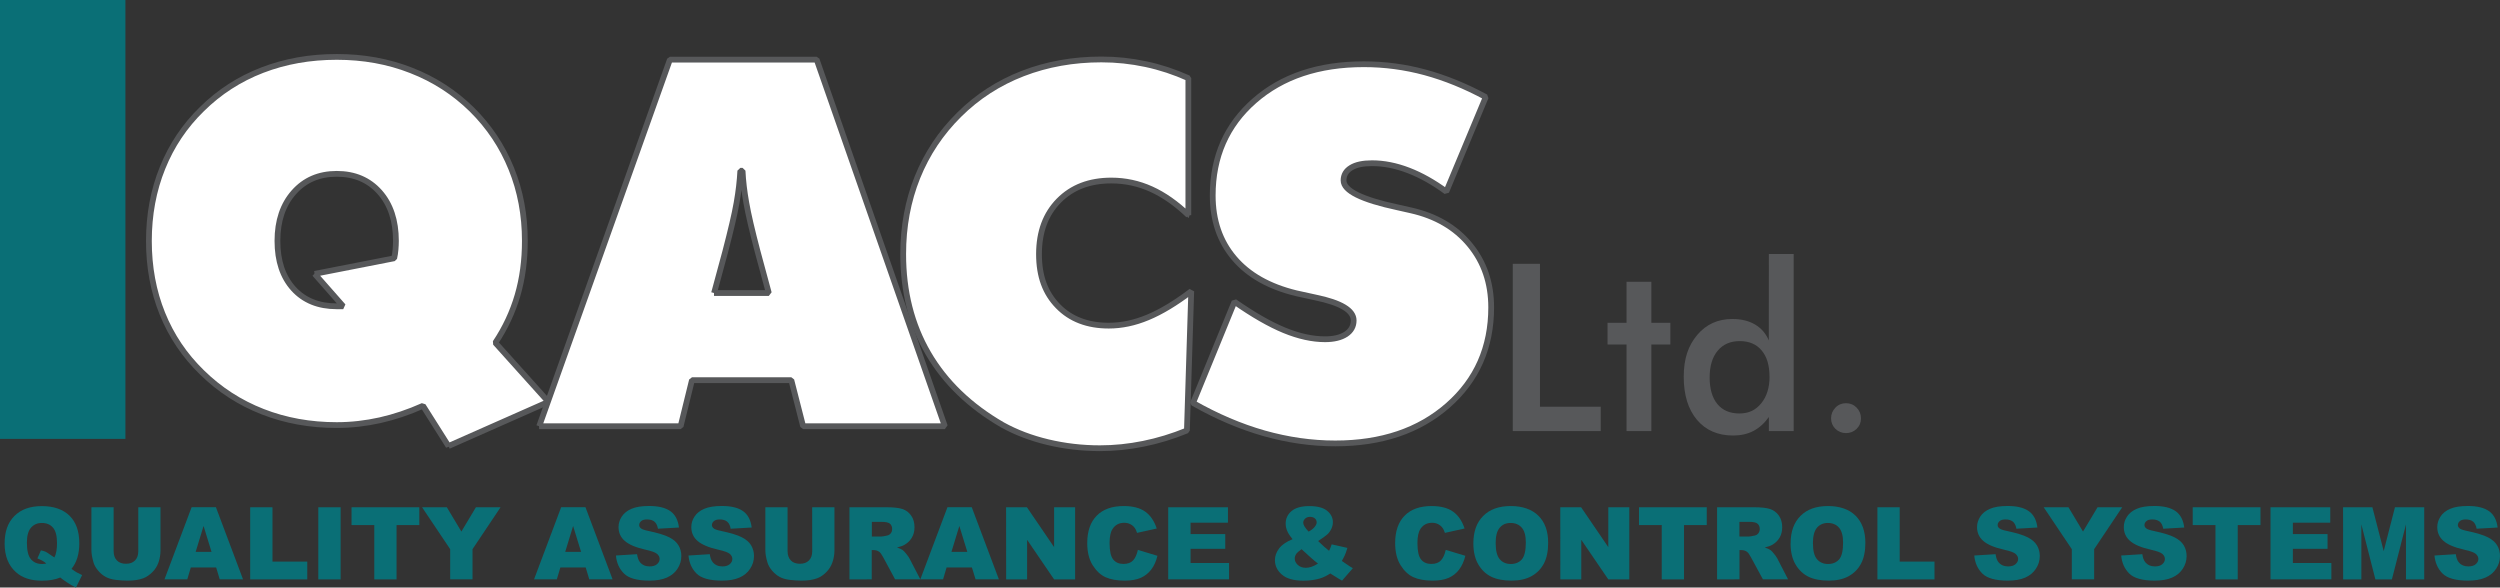 <?xml version="1.0" encoding="UTF-8"?><svg id="Layer_2" xmlns="http://www.w3.org/2000/svg" xmlns:xlink="http://www.w3.org/1999/xlink" viewBox="0 0 433.16 101.8"><rect x="0" y="0" width="433.16" height="101.8" fill="#333333" stroke="none"/><defs><style>.cls-1,.cls-2{fill:none;}.cls-3{clip-path:url(#clippath);}.cls-4{fill:#fff;}.cls-5{fill:#0a6f76;}.cls-6{fill:#57585a;}.cls-2{stroke:#57585a;stroke-miterlimit:1;stroke-width:1px;}.cls-7{clip-path:url(#clippath-1);}</style><clipPath id="clippath"><rect class="cls-1" y="87" width="15" height="14.8"/></clipPath><clipPath id="clippath-1"><rect class="cls-1" x="421" y="87" width="12.16" height="14"/></clipPath></defs><g id="Layer_1-2"><g id="surface1"><path class="cls-5" d="M0,76.04H21.73V0H0V76.04Z"/><path class="cls-4" d="M54.52,47.45l13.78-2.7c.11-.5,.19-1.01,.23-1.51,.04-.5,.07-1,.07-1.5,0-3.52-.94-6.34-2.81-8.45-1.88-2.11-4.35-3.17-7.44-3.17s-5.56,1.07-7.45,3.21c-1.89,2.14-2.83,4.94-2.83,8.41s.92,6.23,2.76,8.27,4.36,3.06,7.51,3.06h1.13l-4.96-5.62Zm23.19,29.85l-4.42-6.99c-2.49,1.11-4.98,1.95-7.44,2.5-2.47,.55-4.97,.84-7.5,.84-4.61,0-8.88-.77-12.84-2.32-3.95-1.54-7.46-3.81-10.51-6.8-3.03-2.94-5.31-6.34-6.87-10.2-1.56-3.86-2.33-8.05-2.33-12.58s.78-8.77,2.36-12.66c1.56-3.88,3.84-7.28,6.84-10.2,3-2.96,6.48-5.21,10.45-6.74,3.97-1.53,8.27-2.29,12.9-2.29s8.9,.77,12.88,2.33c3.99,1.55,7.49,3.81,10.52,6.78,3,2.97,5.28,6.39,6.84,10.25,1.57,3.85,2.35,8.03,2.35,12.52,0,3.39-.42,6.53-1.27,9.43-.85,2.9-2.13,5.64-3.85,8.22l9.2,10.23"/><path class="cls-2" d="M54.52,47.45l13.78-2.7c.11-.5,.19-1.01,.23-1.51,.04-.5,.07-1,.07-1.5,0-3.52-.94-6.34-2.81-8.45-1.88-2.11-4.35-3.17-7.44-3.17s-5.56,1.07-7.45,3.21c-1.89,2.14-2.83,4.94-2.83,8.41s.92,6.23,2.76,8.27,4.36,3.06,7.51,3.06h1.13l-4.96-5.63Zm23.19,29.85l-4.42-6.99c-2.49,1.11-4.98,1.95-7.44,2.5-2.47,.55-4.97,.84-7.5,.84-4.61,0-8.88-.77-12.84-2.32-3.95-1.54-7.46-3.81-10.51-6.8-3.03-2.94-5.31-6.34-6.87-10.2-1.56-3.86-2.33-8.05-2.33-12.58s.78-8.77,2.36-12.66c1.56-3.88,3.84-7.28,6.84-10.2,3-2.96,6.48-5.21,10.45-6.74,3.97-1.53,8.27-2.29,12.9-2.29s8.9,.77,12.88,2.33c3.99,1.55,7.49,3.81,10.52,6.78,3,2.97,5.28,6.39,6.84,10.25,1.57,3.85,2.35,8.03,2.35,12.52,0,3.39-.42,6.53-1.27,9.43-.85,2.9-2.13,5.64-3.85,8.22l9.2,10.23-17.31,7.66Z"/><path class="cls-4" d="M123.71,50.77h9.5l-1.95-7.21c-.96-3.64-1.61-6.45-1.95-8.41-.35-1.97-.57-3.82-.65-5.56h-.39c-.09,1.74-.3,3.59-.65,5.56-.34,1.96-1,4.77-1.95,8.41l-1.95,7.21Zm-30.29,23.08L116.07,10.33h25.43l22.21,63.52h-24.56l-2.04-7.98h-17.22l-1.96,7.98"/><path class="cls-2" d="M123.71,50.77h9.5l-1.95-7.21c-.96-3.64-1.61-6.45-1.95-8.41-.35-1.97-.57-3.82-.65-5.56h-.39c-.09,1.74-.3,3.59-.65,5.56-.34,1.96-1,4.77-1.95,8.41l-1.95,7.21Zm-30.29,23.08L116.07,10.33h25.43l22.21,63.52h-24.56l-2.04-7.98h-17.22l-1.96,7.98h-24.52Z"/><path class="cls-4" d="M205.91,37.28c-2.1-2.01-4.25-3.52-6.44-4.51s-4.5-1.49-6.92-1.49c-3.77,0-6.8,1.16-9.09,3.48-2.29,2.32-3.44,5.41-3.44,9.27s1.09,6.77,3.29,9.02c2.19,2.25,5.12,3.37,8.8,3.37,2.22,0,4.48-.47,6.77-1.43,2.29-.95,4.8-2.46,7.52-4.53l-.75,24.13c-2.51,1.03-5.02,1.79-7.54,2.3-2.51,.51-5.02,.77-7.54,.77-3.12,0-6.13-.36-9.02-1.05s-5.51-1.69-7.84-2.98c-5.66-3.27-9.95-7.4-12.86-12.39s-4.36-10.73-4.36-17.21c0-4.79,.82-9.23,2.47-13.32,1.65-4.09,4.05-7.69,7.21-10.82,3.18-3.16,6.87-5.54,11.06-7.16s8.73-2.43,13.6-2.43c2.6,0,5.16,.27,7.69,.81s4.98,1.35,7.38,2.43"/><path class="cls-2" d="M205.91,37.28c-2.1-2.01-4.25-3.52-6.44-4.51s-4.5-1.49-6.92-1.49c-3.77,0-6.8,1.16-9.09,3.48-2.29,2.32-3.44,5.41-3.44,9.27s1.09,6.77,3.29,9.02c2.19,2.25,5.12,3.37,8.8,3.37,2.22,0,4.48-.47,6.77-1.43,2.29-.95,4.8-2.46,7.52-4.53l-.75,24.13c-2.51,1.03-5.02,1.79-7.54,2.3-2.51,.51-5.02,.77-7.54,.77-3.12,0-6.13-.36-9.02-1.05s-5.51-1.69-7.84-2.98c-5.66-3.27-9.95-7.4-12.86-12.39s-4.36-10.73-4.36-17.21c0-4.79,.82-9.23,2.47-13.32,1.65-4.09,4.05-7.69,7.21-10.82,3.18-3.16,6.87-5.54,11.06-7.16s8.73-2.43,13.6-2.43c2.6,0,5.16,.27,7.69,.81s4.98,1.35,7.38,2.43v23.74Z"/><path class="cls-4" d="M206.71,69.81l7.18-17.53c3.22,2.25,6.09,3.9,8.61,4.94,2.53,1.04,4.89,1.56,7.08,1.56,1.54,0,2.75-.3,3.64-.88,.88-.59,1.32-1.38,1.32-2.38,0-1.74-2.21-3.07-6.63-3.98-1.42-.31-2.53-.55-3.33-.73-4.68-1.14-8.26-3.16-10.73-6.07-2.48-2.91-3.73-6.53-3.73-10.86,0-6.73,2.41-12.2,7.23-16.42,4.82-4.22,11.13-6.33,18.95-6.33,3.59,0,7.13,.47,10.61,1.41,3.48,.95,6.99,2.37,10.52,4.28l-6.84,16.38c-2.17-1.59-4.34-2.82-6.52-3.66s-4.3-1.26-6.35-1.26c-1.57,0-2.79,.26-3.64,.79-.86,.53-1.29,1.26-1.29,2.2,0,1.77,3.12,3.32,9.37,4.66,1,.23,1.77,.4,2.31,.52,4.3,.97,7.7,2.95,10.18,5.95s3.72,6.62,3.72,10.86c0,6.93-2.5,12.59-7.5,16.98-5,4.39-11.51,6.59-19.52,6.59-4.11,0-8.21-.59-12.32-1.75-4.11-1.17-8.21-2.92-12.32-5.26"/><path class="cls-2" d="M206.71,69.81l7.18-17.53c3.22,2.25,6.09,3.9,8.61,4.94,2.53,1.04,4.89,1.56,7.08,1.56,1.54,0,2.75-.3,3.64-.88,.88-.59,1.32-1.38,1.32-2.38,0-1.74-2.21-3.07-6.63-3.98-1.42-.31-2.53-.55-3.33-.73-4.68-1.14-8.26-3.16-10.73-6.07-2.48-2.91-3.73-6.53-3.73-10.86,0-6.73,2.41-12.2,7.23-16.42,4.82-4.22,11.13-6.33,18.95-6.33,3.59,0,7.13,.47,10.61,1.41,3.48,.95,6.99,2.37,10.52,4.28l-6.84,16.38c-2.17-1.59-4.34-2.82-6.52-3.66s-4.3-1.26-6.35-1.26c-1.57,0-2.79,.26-3.64,.79-.86,.53-1.29,1.26-1.29,2.2,0,1.77,3.12,3.32,9.37,4.66,1,.23,1.77,.4,2.31,.52,4.3,.97,7.7,2.95,10.18,5.95s3.72,6.62,3.72,10.86c0,6.93-2.5,12.59-7.5,16.98-5,4.39-11.51,6.59-19.52,6.59-4.11,0-8.21-.59-12.32-1.75-4.11-1.17-8.21-2.92-12.32-5.26Z"/><path class="cls-6" d="M262.11,74.69v-28.98h4.71v24.76h10.53v4.22"/><path class="cls-6" d="M281.82,74.69v-15h-3.29v-3.76h3.29v-7.11h4.3v7.11h3.29v3.76h-3.29v15"/><path class="cls-6" d="M306.59,65.25c0-1.94-.45-3.45-1.36-4.53-.9-1.08-2.17-1.62-3.79-1.62s-2.9,.55-3.83,1.67c-.93,1.11-1.39,2.66-1.39,4.64s.45,3.53,1.35,4.61,2.16,1.62,3.8,1.62,2.82-.58,3.78-1.75c.96-1.17,1.45-2.71,1.45-4.64m-.12-21.24h4.3v30.68h-4.3v-2.44c-.77,1.08-1.66,1.89-2.68,2.42-1.02,.53-2.19,.79-3.51,.79-2.65,0-4.74-.91-6.27-2.72-1.52-1.81-2.29-4.3-2.29-7.45s.78-5.41,2.34-7.26c1.55-1.84,3.59-2.76,6.09-2.76,1.54,0,2.84,.32,3.93,.96,1.09,.64,1.88,1.56,2.38,2.76"/><path class="cls-6" d="M317.26,72.49c0-.73,.25-1.34,.75-1.86,.5-.52,1.12-.77,1.84-.77s1.34,.26,1.84,.77c.5,.52,.75,1.13,.75,1.86s-.25,1.32-.75,1.81c-.5,.49-1.12,.74-1.84,.74s-1.34-.25-1.84-.74c-.5-.5-.75-1.1-.75-1.81"/><g class="cls-3"><path class="cls-5" d="M9.42,96.59c.3-.55,.46-1.38,.46-2.47,0-1.26-.23-2.16-.7-2.7-.46-.54-1.11-.81-1.94-.81-.77,0-1.39,.27-1.87,.82-.48,.55-.71,1.41-.71,2.59,0,1.36,.23,2.32,.7,2.87,.46,.55,1.11,.83,1.92,.83,.26,0,.51-.03,.74-.08-.32-.31-.84-.61-1.54-.89l.61-1.39c.34,.06,.61,.14,.8,.23,.19,.09,.56,.33,1.11,.72,.13,.09,.27,.18,.43,.28m2.96,1.98c.48,.34,.8,.55,.95,.63,.22,.12,.52,.27,.89,.44l-1.07,2.16c-.54-.26-1.08-.57-1.61-.93-.53-.36-.9-.63-1.11-.81-.85,.37-1.92,.55-3.2,.55-1.9,0-3.39-.49-4.49-1.48-1.3-1.17-1.95-2.82-1.95-4.94s.57-3.66,1.7-4.79c1.13-1.14,2.71-1.71,4.75-1.71s3.68,.56,4.8,1.67c1.13,1.11,1.69,2.71,1.69,4.78,0,1.85-.45,3.32-1.36,4.43"/></g><path class="cls-5" d="M23.96,87.89h3.85v7.45c0,.74-.12,1.43-.34,2.09-.23,.66-.59,1.23-1.09,1.72s-1.01,.84-1.55,1.04c-.75,.28-1.65,.41-2.7,.41-.61,0-1.27-.04-1.99-.12s-1.32-.25-1.8-.51c-.48-.25-.92-.61-1.32-1.08s-.68-.95-.82-1.44c-.23-.8-.36-1.5-.36-2.11v-7.45h3.85v7.62c0,.68,.19,1.21,.57,1.6s.9,.57,1.57,.57,1.19-.19,1.56-.57c.38-.38,.57-.91,.57-1.61"/><path class="cls-5" d="M36.65,95.62l-1.38-4.49-1.37,4.49h2.75Zm.8,2.7h-4.39l-.61,2.06h-3.95l4.7-12.5h4.21l4.7,12.5h-4.04"/><path class="cls-5" d="M43.35,87.89h3.86v9.42h6.03v3.08h-9.89"/><path class="cls-5" d="M55.15,100.39h3.87v-12.5h-3.87v12.5Z"/><path class="cls-5" d="M60.91,87.89h11.74v3.09h-3.94v9.41h-3.86v-9.41h-3.94"/><path class="cls-5" d="M73.13,87.89h4.29l2.52,4.21,2.52-4.21h4.27l-4.86,7.26v5.23h-3.87v-5.23"/><path class="cls-5" d="M100.68,95.62l-1.38-4.49-1.37,4.49h2.75Zm.8,2.7h-4.39l-.61,2.06h-3.95l4.7-12.5h4.21l4.7,12.5h-4.04"/><path class="cls-5" d="M106.7,96.25l3.68-.23c.08,.59,.24,1.05,.48,1.36,.4,.5,.96,.76,1.7,.76,.55,0,.98-.13,1.28-.39,.3-.26,.45-.56,.45-.9,0-.32-.14-.61-.43-.87-.29-.26-.94-.5-1.98-.73-1.7-.38-2.9-.89-3.62-1.52-.73-.63-1.09-1.43-1.09-2.41,0-.64,.19-1.25,.56-1.82,.37-.57,.93-1.02,1.68-1.34,.75-.33,1.77-.49,3.07-.49,1.6,0,2.82,.3,3.66,.89,.84,.59,1.34,1.54,1.5,2.84l-3.64,.21c-.1-.56-.3-.97-.61-1.23-.31-.25-.74-.38-1.29-.38-.45,0-.79,.09-1.01,.29-.23,.19-.34,.42-.34,.7,0,.2,.09,.38,.28,.54,.18,.17,.62,.32,1.3,.46,1.69,.36,2.9,.73,3.63,1.11,.73,.37,1.26,.83,1.59,1.38,.33,.55,.5,1.17,.5,1.85,0,.8-.22,1.54-.66,2.21-.44,.68-1.06,1.19-1.86,1.54-.79,.35-1.8,.52-3.01,.52-2.12,0-3.6-.41-4.41-1.23-.82-.82-1.29-1.86-1.39-3.12"/><path class="cls-5" d="M119.31,96.25l3.67-.23c.08,.59,.24,1.05,.49,1.36,.39,.5,.96,.76,1.7,.76,.55,0,.98-.13,1.27-.39,.3-.26,.45-.56,.45-.9,0-.32-.14-.61-.42-.87-.29-.26-.95-.5-1.98-.73-1.69-.38-2.9-.89-3.62-1.52-.73-.63-1.09-1.43-1.09-2.41,0-.64,.18-1.25,.56-1.82,.37-.57,.93-1.02,1.68-1.34,.75-.33,1.77-.49,3.07-.49,1.6,0,2.82,.3,3.65,.89,.84,.59,1.34,1.54,1.5,2.84l-3.64,.21c-.09-.56-.3-.97-.61-1.23-.31-.25-.73-.38-1.28-.38-.45,0-.79,.09-1.02,.29s-.34,.42-.34,.7c0,.2,.09,.38,.28,.54,.18,.17,.61,.32,1.3,.46,1.69,.36,2.89,.73,3.62,1.11,.73,.37,1.26,.83,1.59,1.38,.33,.55,.5,1.17,.5,1.85,0,.8-.22,1.54-.67,2.21-.44,.68-1.06,1.19-1.86,1.54-.8,.35-1.8,.52-3.01,.52-2.12,0-3.6-.41-4.42-1.23s-1.28-1.86-1.39-3.12"/><path class="cls-5" d="M140.72,87.89h3.86v7.45c0,.74-.12,1.43-.35,2.09-.23,.66-.59,1.23-1.08,1.72-.49,.49-1.01,.84-1.55,1.04-.75,.28-1.65,.41-2.7,.41-.61,0-1.27-.04-1.99-.12s-1.32-.25-1.8-.51-.92-.61-1.32-1.08-.68-.95-.82-1.44c-.24-.8-.36-1.5-.36-2.11v-7.45h3.85v7.62c0,.68,.19,1.21,.57,1.6s.9,.57,1.57,.57,1.18-.19,1.56-.57,.57-.91,.57-1.61"/><path class="cls-5" d="M151.06,92.96h1.63c.18,0,.52-.06,1.02-.17,.26-.05,.46-.18,.63-.39,.16-.21,.24-.45,.24-.73,0-.4-.13-.71-.38-.93-.26-.22-.74-.32-1.44-.32h-1.7v2.54Zm-3.88,7.43v-12.5h6.43c1.2,0,2.11,.1,2.74,.3,.63,.21,1.14,.59,1.52,1.14,.39,.55,.58,1.23,.58,2.02,0,.69-.15,1.29-.45,1.79-.29,.5-.7,.91-1.22,1.22-.33,.2-.78,.36-1.36,.5,.46,.15,.79,.31,1,.46,.14,.1,.35,.32,.62,.66s.45,.59,.54,.78l1.88,3.62h-4.37l-2.06-3.82c-.26-.49-.49-.82-.7-.96-.28-.2-.59-.29-.95-.29h-.34v5.07"/><path class="cls-5" d="M167.6,95.62l-1.38-4.49-1.37,4.49h2.75Zm.8,2.7h-4.39l-.61,2.06h-3.94l4.7-12.5h4.21l4.7,12.5h-4.04"/><path class="cls-5" d="M174.32,87.89h3.61l4.71,6.91v-6.91h3.64v12.5h-3.64l-4.68-6.86v6.86h-3.63"/><path class="cls-5" d="M197.16,95.28l3.38,1.02c-.23,.95-.58,1.74-1.07,2.38-.49,.64-1.1,1.12-1.82,1.44-.73,.32-1.65,.48-2.77,.48-1.36,0-2.47-.2-3.33-.59-.86-.39-1.6-1.09-2.23-2.08-.62-1-.94-2.27-.94-3.82,0-2.07,.55-3.66,1.65-4.77,1.1-1.11,2.66-1.66,4.67-1.66,1.57,0,2.81,.32,3.71,.96,.9,.63,1.57,1.61,2.01,2.93l-3.41,.76c-.12-.38-.24-.66-.38-.83-.21-.3-.48-.52-.79-.68s-.66-.24-1.05-.24c-.88,0-1.55,.35-2.01,1.05-.36,.52-.53,1.34-.53,2.46,0,1.39,.21,2.34,.63,2.85,.42,.52,1.01,.77,1.77,.77s1.3-.21,1.68-.62c.38-.41,.65-1.02,.82-1.8"/><path class="cls-5" d="M202.41,87.89h10.35v2.67h-6.48v1.98h6.01v2.55h-6.01v2.46h6.67v2.83h-10.54"/><path class="cls-5" d="M226.72,92.12c.45-.24,.8-.51,1.04-.8,.25-.29,.37-.56,.37-.81,0-.27-.1-.5-.3-.68-.21-.18-.49-.28-.84-.28s-.64,.1-.86,.31c-.22,.2-.33,.45-.33,.72,0,.35,.31,.86,.94,1.54m-1.23,3.04c-.48,.34-.8,.62-.95,.86s-.23,.49-.23,.76c0,.41,.18,.78,.54,1.11s.82,.49,1.4,.49c.62,0,1.32-.24,2.09-.73-.74-.57-1.68-1.4-2.84-2.49m5.22-.84l2.71,.61c-.14,.5-.28,.9-.41,1.2-.13,.3-.32,.66-.55,1.06l1.3,.89c.16,.11,.36,.23,.61,.37l-1.87,2.15c-.34-.18-.7-.39-1.06-.63s-.7-.45-.98-.61c-.6,.39-1.2,.69-1.8,.87-.84,.25-1.79,.38-2.85,.38-1.67,0-2.91-.34-3.72-1.04-.81-.69-1.22-1.54-1.22-2.52,0-.71,.24-1.38,.72-2.02,.48-.63,1.26-1.17,2.34-1.61-.46-.55-.77-1.03-.94-1.44-.17-.41-.26-.82-.26-1.24,0-.89,.34-1.62,1.02-2.19,.68-.57,1.7-.86,3.08-.86s2.43,.27,3.09,.82c.66,.54,.99,1.2,.99,1.96,0,.43-.1,.83-.3,1.23-.2,.39-.44,.71-.73,.95-.29,.25-.79,.61-1.53,1.09,.61,.61,1.24,1.17,1.9,1.7,.18-.35,.32-.73,.45-1.12"/><path class="cls-5" d="M250.51,95.28l3.38,1.02c-.23,.95-.59,1.74-1.07,2.38s-1.09,1.12-1.82,1.44c-.72,.32-1.64,.48-2.77,.48-1.36,0-2.47-.2-3.33-.59s-1.61-1.09-2.23-2.08c-.62-1-.94-2.27-.94-3.82,0-2.07,.55-3.66,1.65-4.77,1.1-1.11,2.65-1.66,4.66-1.66,1.57,0,2.81,.32,3.71,.96,.9,.63,1.57,1.61,2.01,2.93l-3.41,.76c-.12-.38-.25-.66-.38-.83-.22-.3-.48-.52-.79-.68s-.66-.24-1.05-.24c-.88,0-1.54,.35-2.01,1.05-.35,.52-.53,1.34-.53,2.46,0,1.39,.21,2.34,.63,2.85,.42,.52,1.01,.77,1.77,.77s1.3-.21,1.68-.62c.38-.41,.65-1.02,.82-1.8"/><path class="cls-5" d="M259.15,94.17c0,1.26,.23,2.17,.7,2.72s1.11,.83,1.91,.83,1.47-.27,1.93-.81c.45-.54,.68-1.51,.68-2.91,0-1.18-.23-2.04-.71-2.58-.47-.54-1.12-.81-1.93-.81s-1.4,.27-1.88,.82-.71,1.46-.71,2.74m-3.86-.02c0-2.04,.57-3.62,1.71-4.76s2.72-1.71,4.75-1.71,3.68,.56,4.81,1.68,1.69,2.68,1.69,4.69c0,1.46-.25,2.66-.74,3.59s-1.2,1.66-2.13,2.18c-.93,.52-2.09,.78-3.48,.78s-2.57-.22-3.5-.67c-.93-.45-1.68-1.16-2.25-2.13-.57-.97-.86-2.19-.86-3.65"/><path class="cls-5" d="M270.34,87.89h3.61l4.71,6.91v-6.91h3.64v12.5h-3.64l-4.68-6.86v6.86h-3.63"/><path class="cls-5" d="M283.98,87.89h11.74v3.09h-3.94v9.41h-3.86v-9.41h-3.94"/><path class="cls-5" d="M301.39,92.96h1.63c.18,0,.52-.06,1.02-.17,.25-.05,.46-.18,.62-.39,.16-.21,.24-.45,.24-.73,0-.4-.12-.71-.38-.93-.25-.22-.73-.32-1.44-.32h-1.7v2.54Zm-3.88,7.43v-12.5h6.44c1.19,0,2.11,.1,2.73,.3,.63,.21,1.14,.59,1.53,1.14,.39,.55,.58,1.23,.58,2.02,0,.69-.15,1.29-.44,1.79-.3,.5-.7,.91-1.22,1.22-.33,.2-.78,.36-1.36,.5,.46,.15,.8,.31,1.01,.46,.14,.1,.35,.32,.62,.66s.45,.59,.54,.78l1.87,3.62h-4.36l-2.07-3.82c-.26-.49-.49-.82-.7-.96-.28-.2-.6-.29-.95-.29h-.34v5.07"/><path class="cls-5" d="M314.12,94.17c0,1.26,.23,2.17,.7,2.72,.47,.55,1.11,.83,1.91,.83s1.47-.27,1.93-.81c.46-.54,.68-1.51,.68-2.91,0-1.18-.24-2.04-.71-2.58-.48-.54-1.12-.81-1.93-.81-.77,0-1.4,.27-1.88,.82-.47,.55-.71,1.46-.71,2.74m-3.86-.02c0-2.04,.57-3.62,1.71-4.76,1.13-1.14,2.72-1.71,4.75-1.71s3.68,.56,4.8,1.68,1.69,2.68,1.69,4.69c0,1.46-.25,2.66-.74,3.59s-1.2,1.66-2.13,2.18c-.93,.52-2.09,.78-3.48,.78s-2.58-.22-3.5-.67-1.67-1.16-2.25-2.13c-.57-.97-.86-2.19-.86-3.65"/><path class="cls-5" d="M325.29,87.89h3.86v9.42h6.03v3.08h-9.89"/><path class="cls-5" d="M342.09,96.25l3.67-.23c.08,.59,.24,1.05,.48,1.36,.4,.5,.97,.76,1.7,.76,.55,0,.98-.13,1.28-.39,.3-.26,.45-.56,.45-.9,0-.32-.14-.61-.43-.87-.28-.26-.94-.5-1.98-.73-1.7-.38-2.9-.89-3.62-1.52-.73-.63-1.09-1.43-1.09-2.41,0-.64,.19-1.25,.56-1.82,.37-.57,.93-1.02,1.68-1.34,.75-.33,1.77-.49,3.07-.49,1.6,0,2.81,.3,3.65,.89s1.34,1.54,1.5,2.84l-3.64,.21c-.1-.56-.3-.97-.61-1.23-.31-.25-.74-.38-1.28-.38-.45,0-.79,.09-1.02,.29s-.34,.42-.34,.7c0,.2,.09,.38,.28,.54,.19,.17,.62,.32,1.3,.46,1.69,.36,2.9,.73,3.63,1.11,.73,.37,1.26,.83,1.59,1.38,.33,.55,.5,1.17,.5,1.85,0,.8-.22,1.54-.67,2.21-.44,.68-1.06,1.19-1.86,1.54-.8,.35-1.8,.52-3.01,.52-2.12,0-3.6-.41-4.42-1.23-.82-.82-1.28-1.86-1.39-3.12"/><path class="cls-5" d="M354.1,87.89h4.29l2.52,4.21,2.52-4.21h4.27l-4.86,7.26v5.23h-3.87v-5.23"/><path class="cls-5" d="M367.52,96.25l3.67-.23c.08,.59,.24,1.05,.49,1.36,.4,.5,.96,.76,1.7,.76,.55,0,.98-.13,1.27-.39,.3-.26,.45-.56,.45-.9,0-.32-.14-.61-.43-.87-.29-.26-.95-.5-1.98-.73-1.7-.38-2.9-.89-3.62-1.52-.73-.63-1.09-1.43-1.09-2.41,0-.64,.18-1.25,.56-1.82,.37-.57,.93-1.02,1.68-1.34,.75-.33,1.77-.49,3.07-.49,1.6,0,2.82,.3,3.66,.89,.84,.59,1.34,1.54,1.5,2.84l-3.64,.21c-.1-.56-.3-.97-.61-1.23-.31-.25-.74-.38-1.29-.38-.45,0-.79,.09-1.01,.29-.23,.19-.34,.42-.34,.7,0,.2,.09,.38,.28,.54,.18,.17,.61,.32,1.3,.46,1.69,.36,2.9,.73,3.63,1.11,.73,.37,1.26,.83,1.59,1.38,.33,.55,.5,1.17,.5,1.85,0,.8-.22,1.54-.66,2.21-.44,.68-1.06,1.19-1.86,1.54-.79,.35-1.8,.52-3.01,.52-2.12,0-3.6-.41-4.41-1.23-.82-.82-1.29-1.86-1.39-3.12"/><path class="cls-5" d="M379.92,87.89h11.74v3.09h-3.94v9.41h-3.86v-9.41h-3.94"/><path class="cls-5" d="M393.4,87.89h10.35v2.67h-6.48v1.98h6.01v2.55h-6.01v2.46h6.67v2.83h-10.54"/><path class="cls-5" d="M405.97,87.89h5.08l1.96,7.6,1.95-7.6h5.07v12.5h-3.16v-9.53l-2.44,9.53h-2.86l-2.43-9.53v9.53h-3.16"/><g class="cls-7"><path class="cls-5" d="M421.82,96.25l3.68-.23c.08,.59,.24,1.05,.48,1.36,.4,.5,.96,.76,1.7,.76,.55,0,.98-.13,1.28-.39,.3-.26,.45-.56,.45-.9,0-.32-.14-.61-.43-.87-.29-.26-.94-.5-1.98-.73-1.7-.38-2.9-.89-3.62-1.52-.73-.63-1.09-1.43-1.09-2.41,0-.64,.19-1.25,.56-1.82,.37-.57,.93-1.02,1.68-1.34,.75-.33,1.77-.49,3.07-.49,1.59,0,2.81,.3,3.65,.89s1.34,1.54,1.5,2.84l-3.64,.21c-.1-.56-.3-.97-.61-1.23-.31-.25-.74-.38-1.28-.38-.45,0-.79,.09-1.02,.29s-.34,.42-.34,.7c0,.2,.09,.38,.28,.54,.18,.17,.62,.32,1.3,.46,1.69,.36,2.9,.73,3.63,1.11,.73,.37,1.26,.83,1.59,1.38,.33,.55,.5,1.17,.5,1.85,0,.8-.22,1.54-.67,2.21-.44,.68-1.06,1.19-1.86,1.54-.8,.35-1.8,.52-3.01,.52-2.12,0-3.6-.41-4.42-1.23-.82-.82-1.28-1.86-1.39-3.12"/></g></g></g></svg>